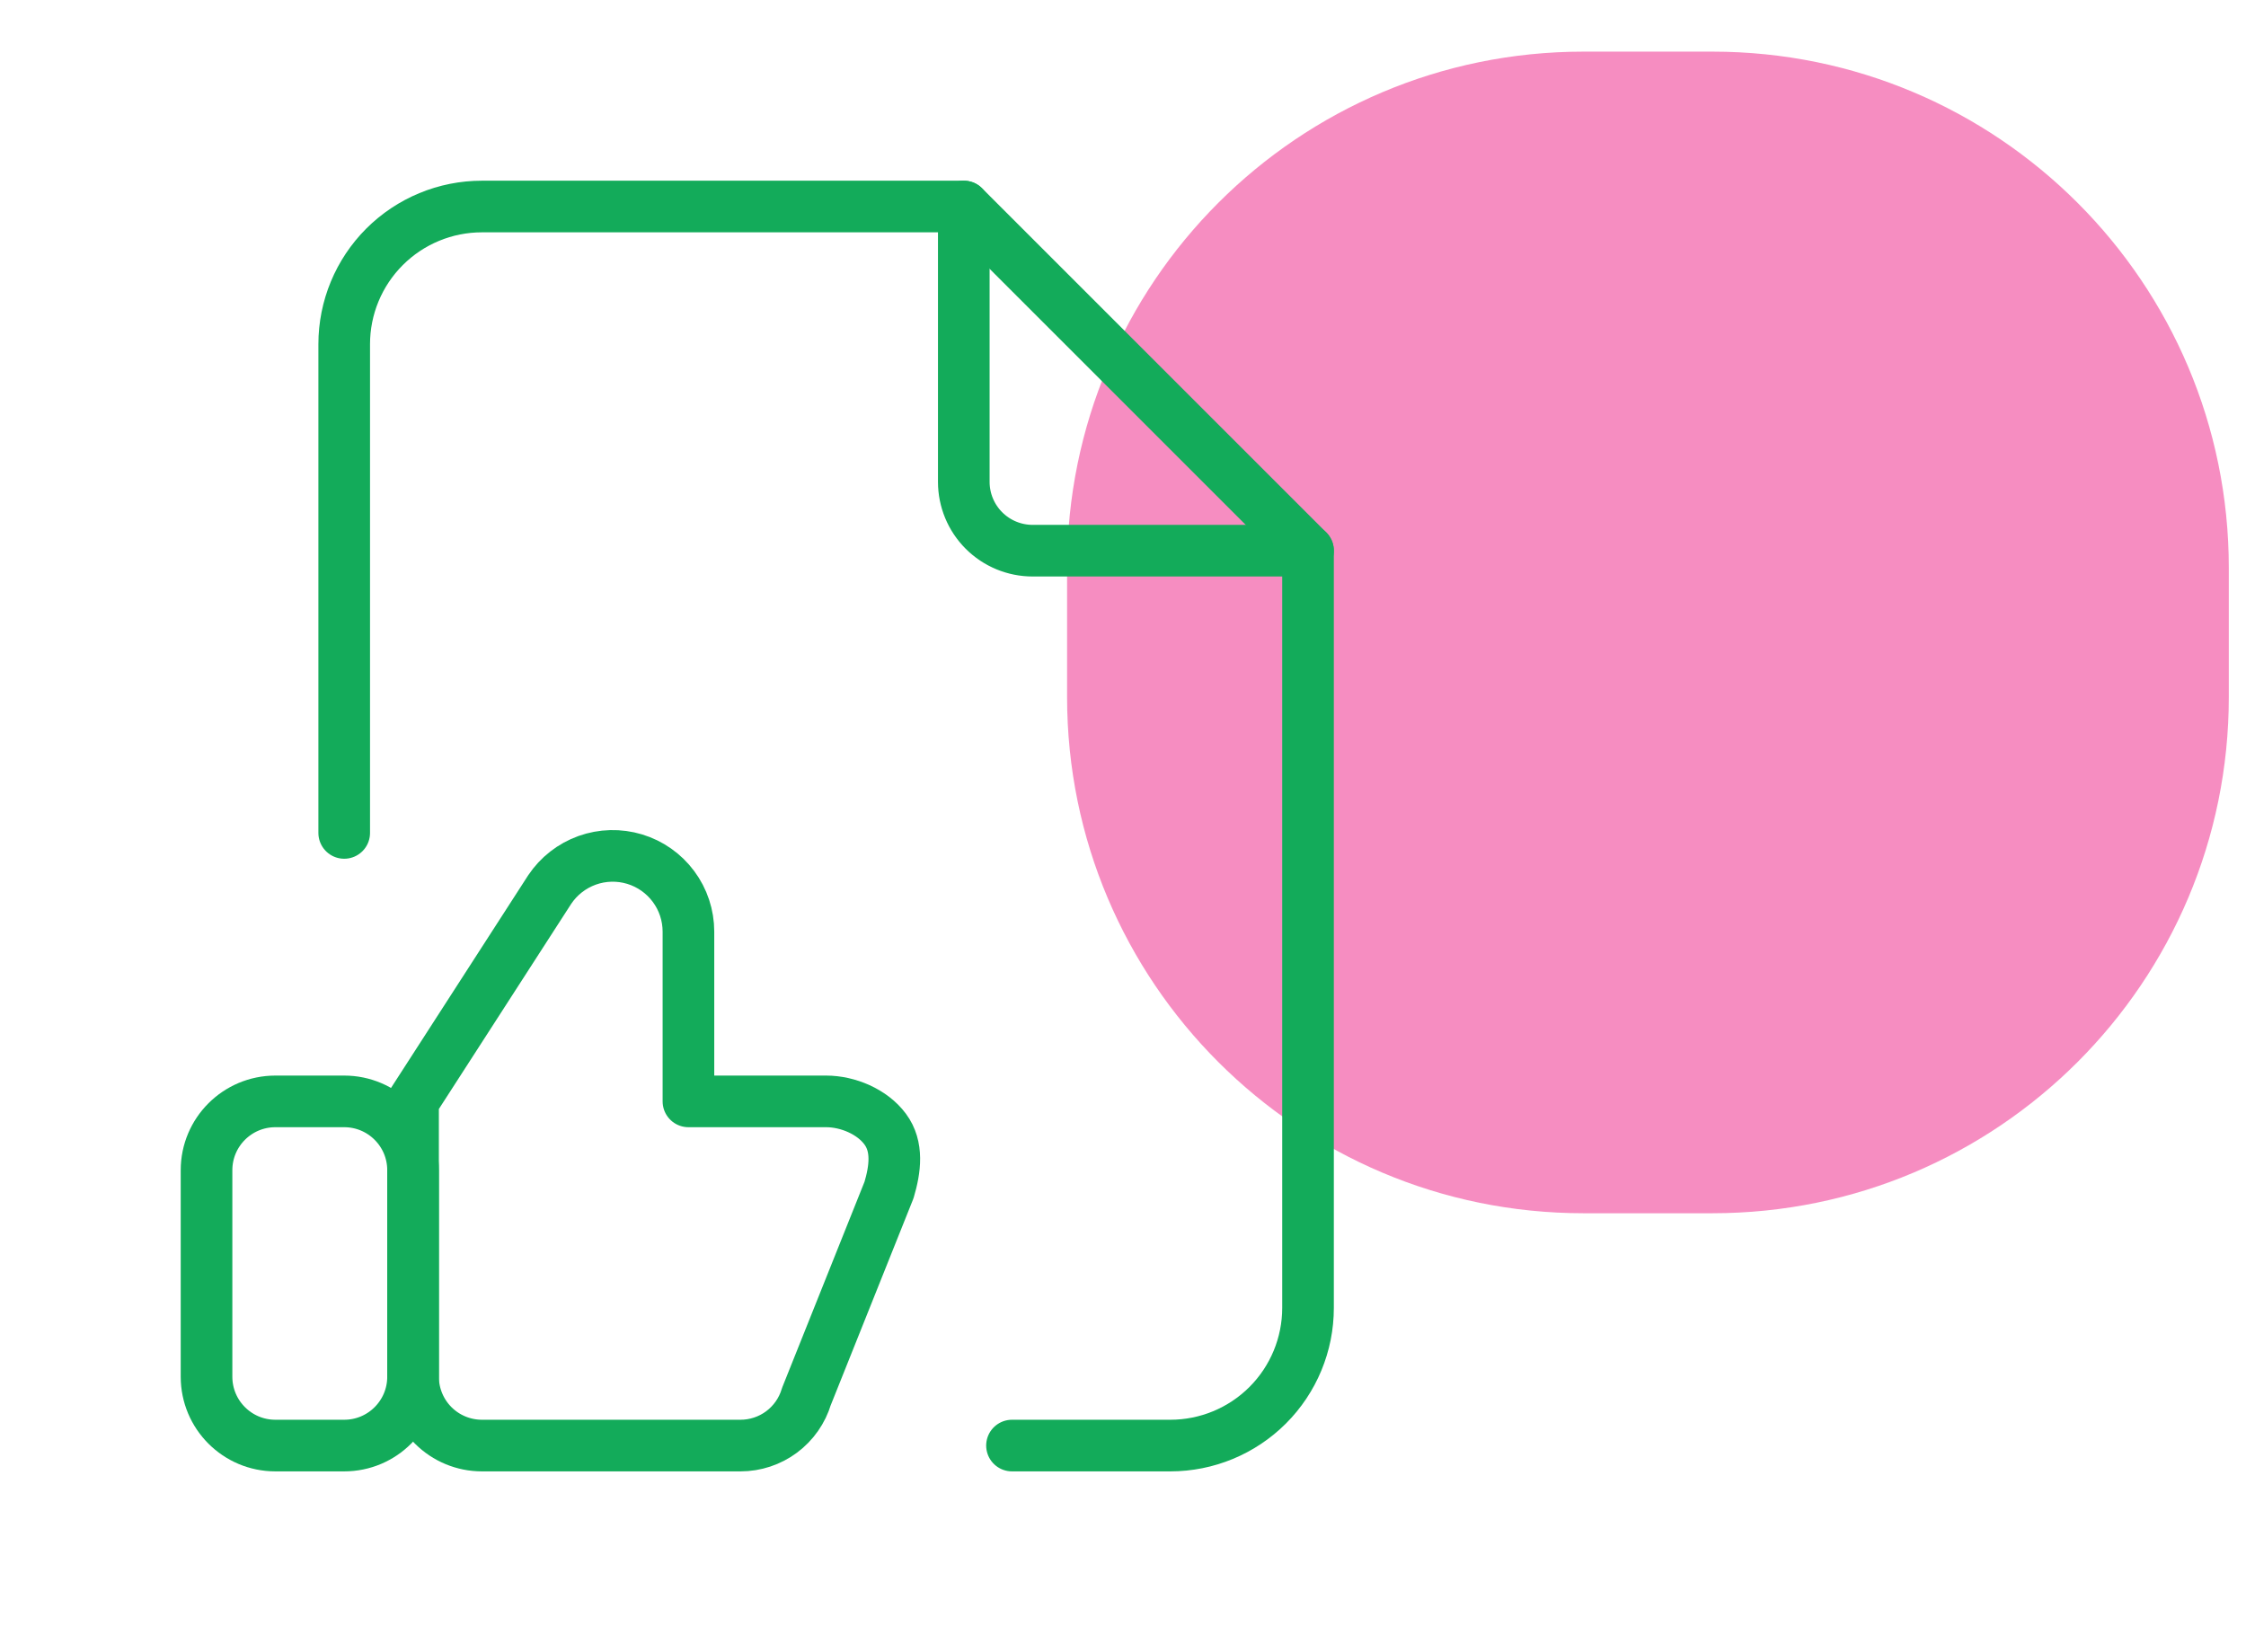 <?xml version="1.0" encoding="UTF-8"?> <svg xmlns="http://www.w3.org/2000/svg" width="87" height="64" viewBox="0 0 87 64" fill="none"><path opacity="0.5" d="M41.334 22C41.334 10.954 50.288 2 61.334 2H66.334C77.38 2 86.334 10.954 86.334 22V27C86.334 38.046 77.38 47 66.334 47H61.334C50.288 47 41.334 38.046 41.334 27V22Z" fill="#EF1C85"></path><path d="M13.333 42.667H10.667C9.194 42.667 8 43.861 8 45.333V53.333C8 54.806 9.194 56 10.667 56H13.333C14.806 56 16 54.806 16 53.333V45.333C16 43.861 14.806 42.667 13.333 42.667Z" stroke="#13AB5A" stroke-width="2" stroke-linecap="round" stroke-linejoin="round"></path><path d="M16 53.333C16 54.041 16.281 54.719 16.781 55.219C17.281 55.719 17.959 56 18.667 56H28.683C29.256 56 29.815 55.815 30.275 55.473C30.735 55.13 31.073 54.648 31.237 54.099L34.437 46.099C34.677 45.291 34.792 44.419 34.288 43.741C33.787 43.064 32.843 42.667 32 42.667H26.667V36.088C26.666 35.459 26.464 34.846 26.088 34.341C25.713 33.836 25.186 33.464 24.583 33.282C23.981 33.1 23.336 33.116 22.744 33.328C22.151 33.541 21.643 33.938 21.293 34.461L16 42.667V53.333V53.333Z" stroke="#13AB5A" stroke-width="2" stroke-linecap="round" stroke-linejoin="round"></path><path d="M37.333 8V18.667C37.333 19.374 37.614 20.052 38.114 20.552C38.614 21.052 39.293 21.333 40 21.333H50.667" stroke="#13AB5A" stroke-width="2" stroke-linecap="round" stroke-linejoin="round"></path><path d="M13.333 32.267V13.333C13.333 11.919 13.895 10.562 14.895 9.562C15.896 8.562 17.252 8 18.667 8H37.333L50.667 21.333V50.667C50.667 52.081 50.105 53.438 49.105 54.438C48.104 55.438 46.748 56 45.333 56H39.2" stroke="#13AB5A" stroke-width="2" stroke-linecap="round" stroke-linejoin="round"></path></svg> 
